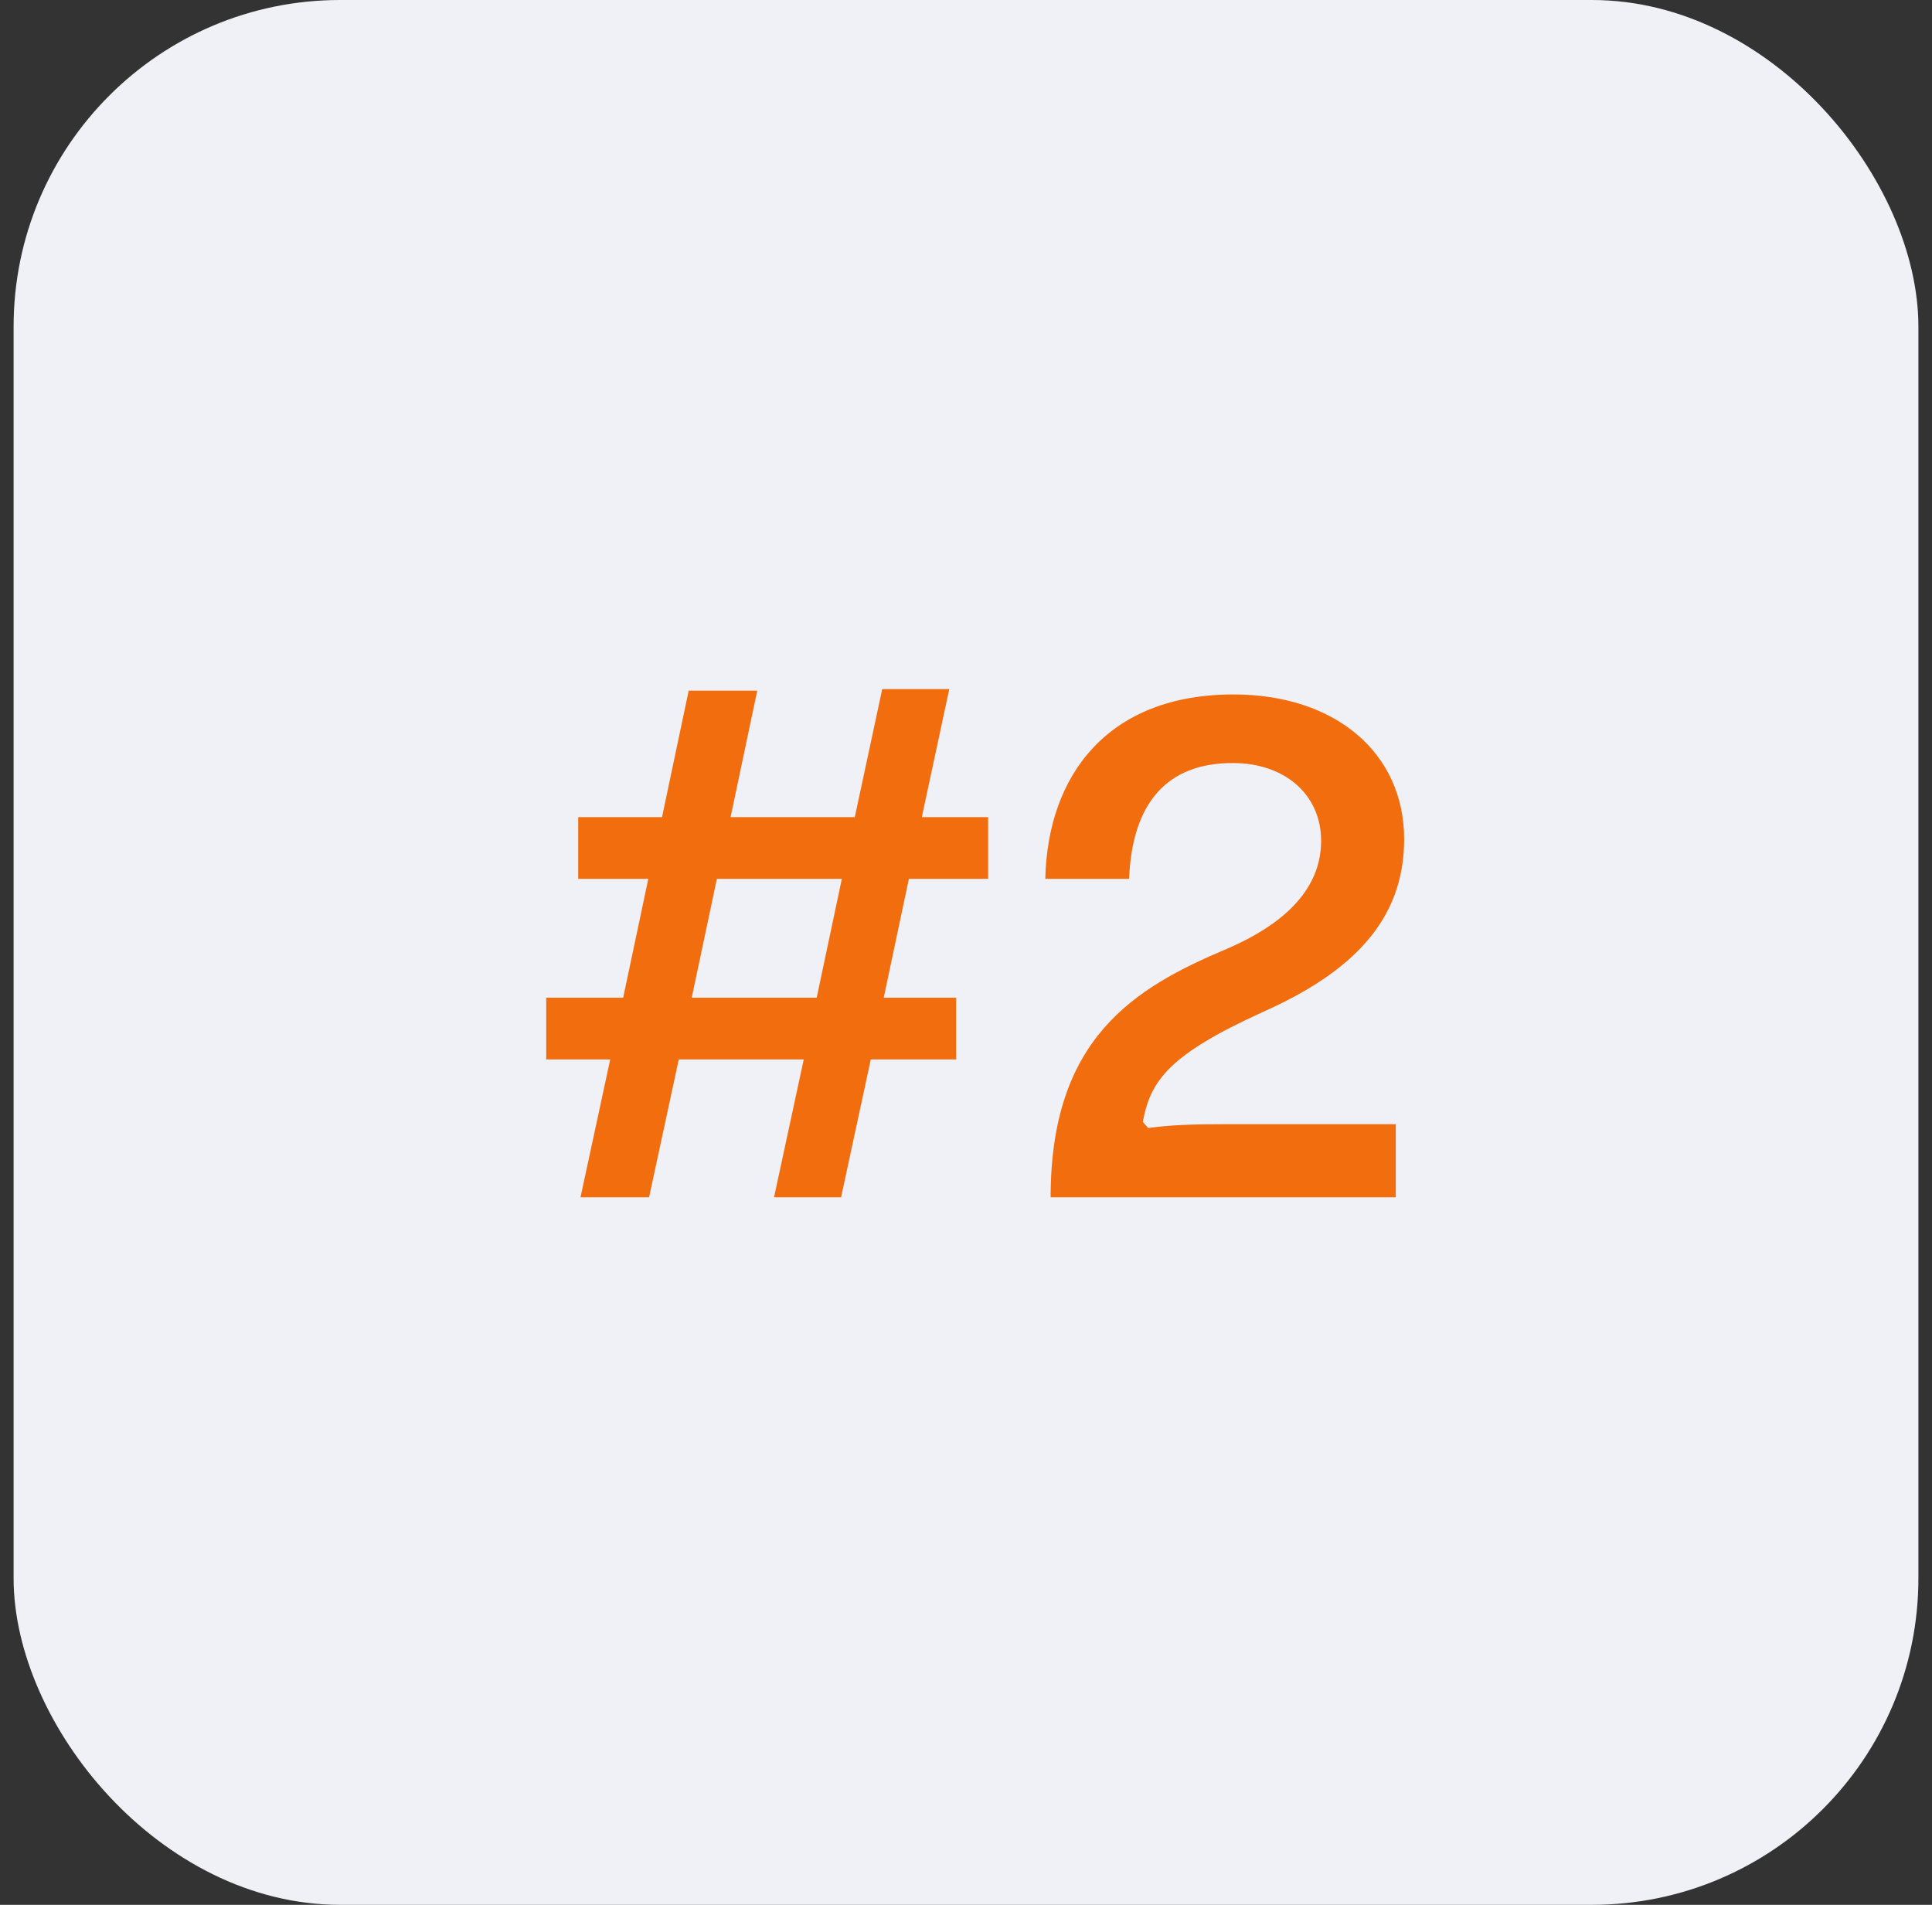 <svg width="71" height="70" viewBox="0 0 71 70" fill="none" xmlns="http://www.w3.org/2000/svg">
<rect x="0" y="0" width="71" height="70" fill="#333333" stroke="none"/>
<rect x="0.5" width="70" height="70" rx="12" fill="#EFF1F7"/>
<path d="M36.313 30.028V32.296H33.401L32.477 36.664H35.137V38.932H32.001L30.909 44H28.445L29.537 38.932H24.945L23.853 44H21.333L22.425 38.932H20.073V36.664H22.901L23.825 32.296H21.249V30.028H24.329L25.309 25.38H27.829L26.849 30.028H31.413L32.421 25.324H34.885L33.877 30.028H36.313ZM25.421 36.664H30.013L30.937 32.296H26.345L25.421 36.664ZM45.05 41.312H51.294V44H38.61C38.61 38.148 41.69 36.3 45.078 34.872C47.878 33.668 48.55 32.156 48.55 30.896C48.55 29.216 47.234 28.04 45.302 28.04C42.894 28.04 41.606 29.496 41.494 32.296H38.414C38.498 28.488 40.71 25.52 45.33 25.52C49.082 25.52 51.602 27.676 51.602 30.84C51.602 33.836 49.67 35.74 46.394 37.196C42.95 38.764 42.278 39.716 41.998 41.228L42.194 41.452C43.034 41.34 43.818 41.312 45.05 41.312Z" fill="#F16D0E"/>
</svg>
